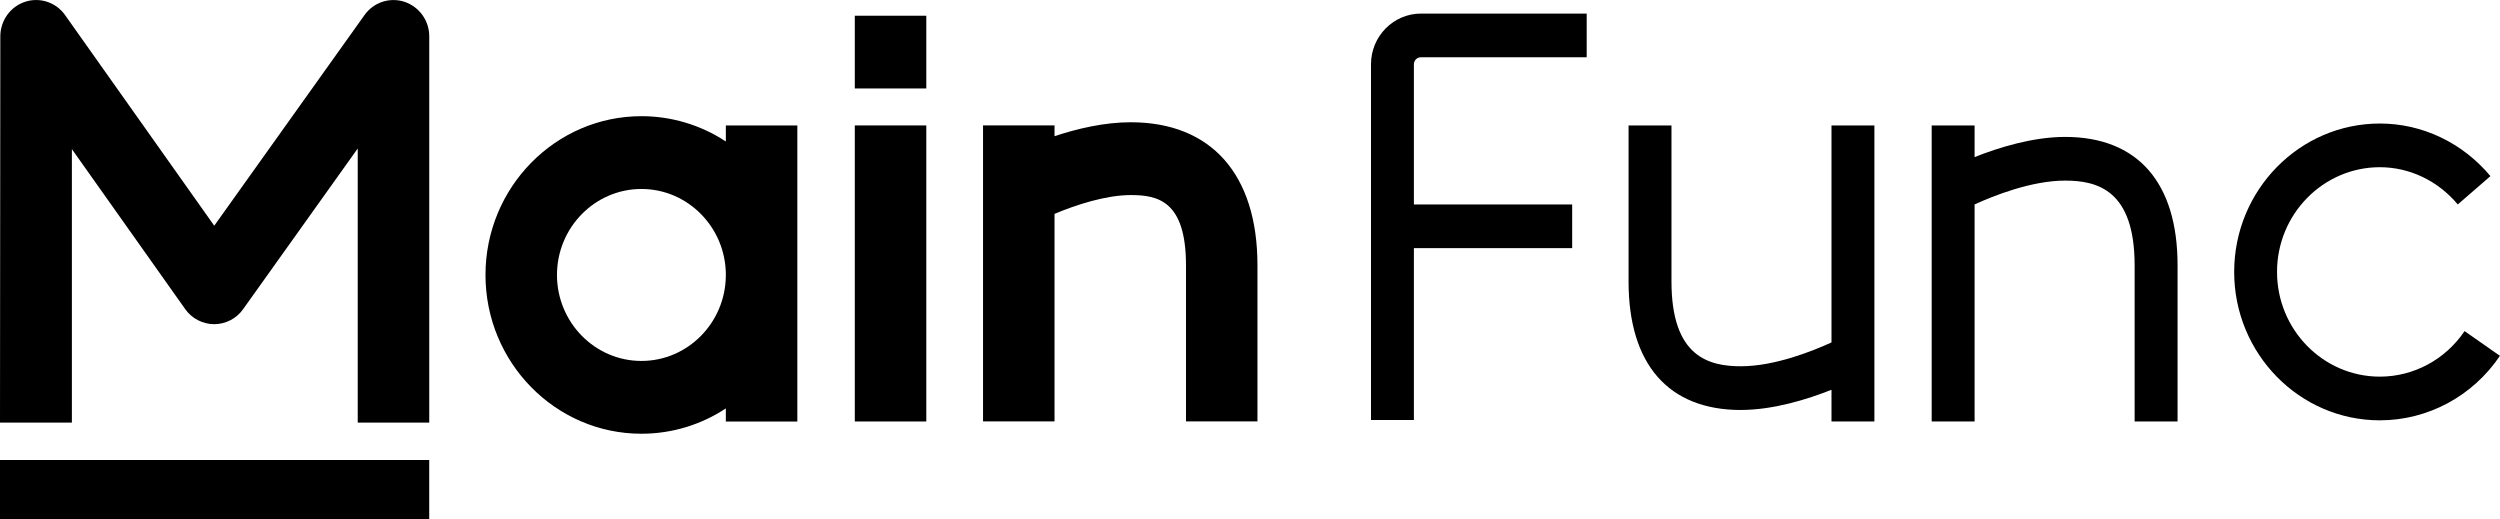 <svg width="154" height="32" viewBox="0 0 154 32" fill="none" xmlns="http://www.w3.org/2000/svg">
<g clip-path="url(#clip0_6750_1301)">
<path d="M26.44 26.033H22.036V9.147L14.974 19.047C14.772 19.332 14.505 19.564 14.195 19.725C13.885 19.885 13.541 19.969 13.192 19.97H13.19C12.84 19.968 12.496 19.883 12.186 19.721C11.876 19.56 11.609 19.326 11.408 19.04L4.428 9.186V26.033H0L0.02 2.243C0.02 1.27 0.636 0.409 1.545 0.11C1.989 -0.036 2.469 -0.035 2.912 0.113C3.356 0.261 3.741 0.547 4.009 0.93L13.197 13.904L22.457 0.924C22.727 0.543 23.111 0.258 23.555 0.112C23.998 -0.034 24.477 -0.034 24.92 0.112C25.365 0.263 25.752 0.55 26.025 0.932C26.298 1.315 26.444 1.774 26.442 2.244V26.036L26.44 26.033Z" fill="black"/>
<path fill-rule="evenodd" clip-rule="evenodd" d="M84.453 25.874H87.096V15.284H96.846V12.594H87.096V3.96C87.096 3.716 87.29 3.526 87.535 3.526H97.74V0.836H87.535C85.835 0.836 84.453 2.237 84.453 3.961V25.874Z" fill="black"/>
<path d="M57.06 7.727H52.656V25.963H57.06V7.727ZM57.06 0.969H52.656V5.449H57.06V0.969Z" fill="black"/>
<path fill-rule="evenodd" clip-rule="evenodd" d="M29.906 16.937C29.906 22.332 34.216 26.718 39.511 26.718C41.426 26.718 43.212 26.145 44.711 25.158V25.967H49.116V7.73H44.712V8.717C43.169 7.698 41.361 7.156 39.512 7.157C34.216 7.157 29.906 11.542 29.906 16.937ZM44.712 16.885C44.684 13.989 42.362 11.641 39.512 11.641C36.644 11.641 34.31 14.018 34.31 16.937C34.31 19.856 36.644 22.234 39.511 22.234C42.361 22.234 44.684 19.886 44.711 16.99L44.712 16.885Z" fill="black"/>
<path d="M146.602 25.893C141.651 25.893 137.625 21.793 137.625 16.751C137.625 11.709 141.651 7.609 146.602 7.609C149.209 7.609 151.691 8.789 153.411 10.849L151.399 12.594C150.179 11.135 148.43 10.3 146.599 10.3C143.107 10.3 140.265 13.194 140.265 16.75C140.265 20.308 143.107 23.201 146.599 23.201C148.683 23.201 150.633 22.151 151.818 20.396L153.996 21.92C152.316 24.408 149.551 25.892 146.599 25.892L146.602 25.893Z" fill="black"/>
<path fill-rule="evenodd" clip-rule="evenodd" d="M73.057 25.96H77.461L77.459 25.957V16.337C77.459 10.74 74.612 7.531 69.651 7.531C68.014 7.531 66.347 7.928 64.959 8.39V7.723H60.555V25.959H64.959V13.175C66.275 12.62 68.121 12.016 69.654 12.016C71.301 12.016 73.057 12.352 73.057 16.34V25.96Z" fill="black"/>
<path d="M26.44 28.336H0V31.996H26.44V28.336Z" fill="black"/>
<path fill-rule="evenodd" clip-rule="evenodd" d="M100.32 17.347C100.32 22.445 102.779 25.256 107.245 25.256L107.242 25.253C109.243 25.253 111.345 24.596 112.82 24.01V25.963H115.463V7.727H112.82V21.094C111.67 21.621 109.322 22.562 107.245 22.562C105.251 22.562 102.963 21.969 102.963 17.344V7.727H100.32V17.347ZM118.992 7.727H121.635V9.677C123.11 9.091 125.212 8.434 127.213 8.434C131.679 8.434 134.138 11.244 134.138 16.343V25.963H131.493V16.343C131.493 11.717 129.205 11.125 127.211 11.125C125.134 11.125 122.785 12.066 121.635 12.593V25.963H118.992V7.727Z" fill="black"/>
</g>
<defs>
<clipPath id="clip0_6750_1301">
<rect width="154" height="32" fill="white"/>
</clipPath>
</defs>
</svg>
